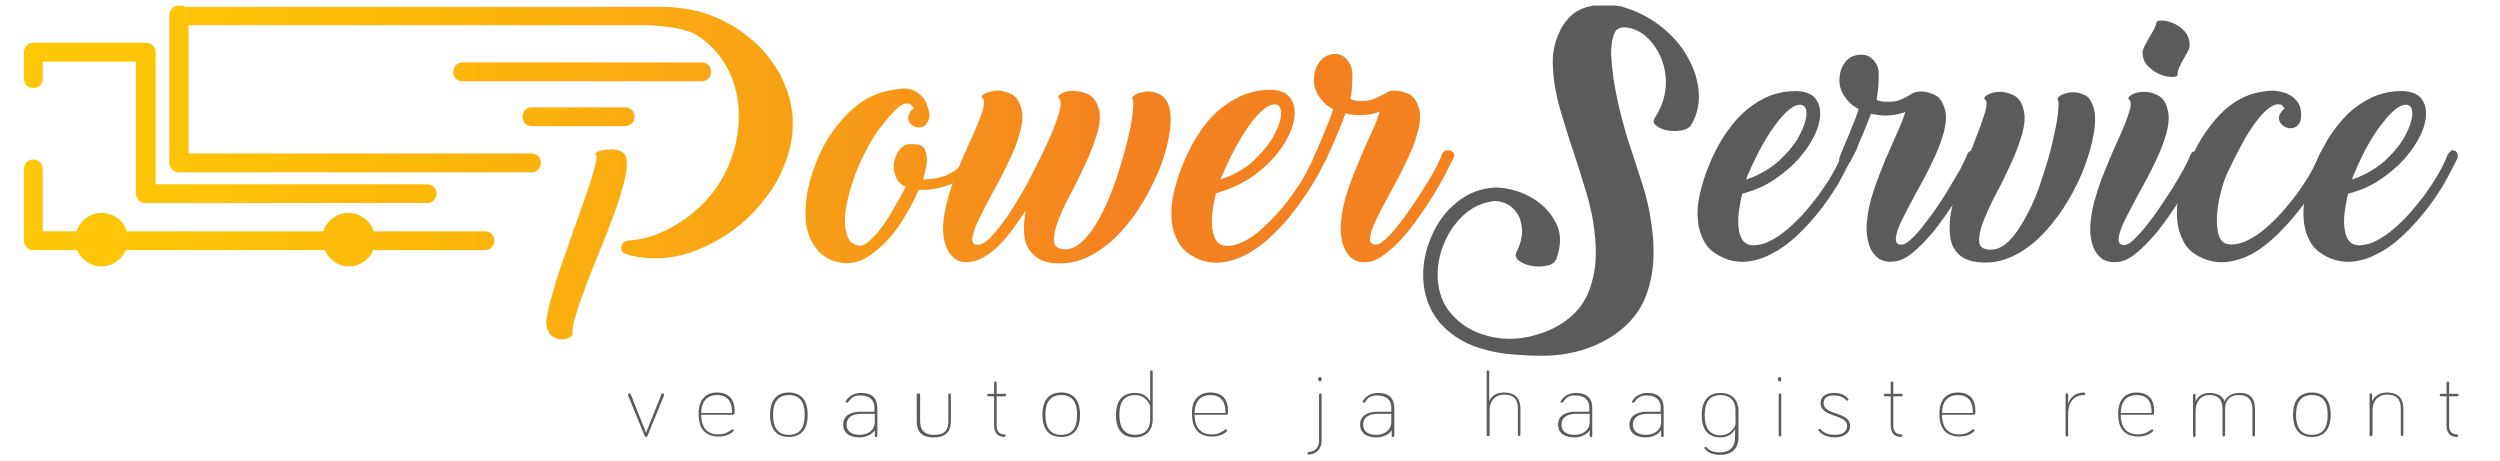 <?xml version="1.0" encoding="utf-8"?>
<!-- Generator: Adobe Illustrator 19.0.0, SVG Export Plug-In . SVG Version: 6.00 Build 0)  -->
<svg version="1.1" id="Layer_1" xmlns="http://www.w3.org/2000/svg" xmlns:xlink="http://www.w3.org/1999/xlink" x="0px" y="0px"
	 viewBox="0 0 584.7 107.9" style="enable-background:new 0 0 584.7 107.9;" xml:space="preserve">
<style type="text/css">
	.st0{clip-path:url(#XMLID_88_);fill:url(#XMLID_89_);}
	.st1{clip-path:url(#XMLID_90_);fill:url(#XMLID_92_);}
	.st2{clip-path:url(#XMLID_93_);fill:url(#XMLID_94_);}
	.st3{clip-path:url(#XMLID_96_);fill:url(#XMLID_97_);}
	.st4{clip-path:url(#XMLID_98_);fill:url(#XMLID_100_);}
	.st5{clip-path:url(#XMLID_101_);fill:url(#XMLID_102_);}
	.st6{clip-path:url(#XMLID_103_);fill:url(#XMLID_105_);}
	.st7{clip-path:url(#XMLID_106_);fill:url(#XMLID_108_);}
	.st8{clip-path:url(#XMLID_109_);fill:url(#XMLID_111_);}
	.st9{clip-path:url(#XMLID_112_);fill:url(#XMLID_114_);}
	.st10{clip-path:url(#XMLID_115_);fill:#5B5B5B;}
</style>
<g id="XMLID_186_">
	<defs>
		<path id="XMLID_71_" d="M7.8,10c-1.2,0-2.2,1-2.2,2.2v6.2c0,1.3,1,2.2,2.2,2.2c1.3,0,2.2-0.9,2.2-2.2v-4h21.8v30.9
			c0,1.2,1,2.2,2.2,2.2h57.7c0.9,0,1.8,0,2.7,0c0.9,0,1.8,0,2.7,0c0.9,0,1.8,0,2.8,0c1.3,0,2.2-1,2.2-2.2c0-1.3-0.9-2.2-2.2-2.2
			H36.8c-0.1,0-0.3,0-0.4,0V12.2c0-1.2-1-2.2-2.2-2.2H7.8z"/>
	</defs>
	<clipPath id="XMLID_88_">
		<use xlink:href="#XMLID_71_"  style="overflow:visible;"/>
	</clipPath>
	
		<linearGradient id="XMLID_89_" gradientUnits="userSpaceOnUse" x1="-208.485" y1="335.726" x2="-207.154" y2="335.726" gradientTransform="matrix(214.794 3.33 3.33 -214.794 43639.367 72833.656)">
		<stop  offset="0" style="stop-color:#FFCA05"/>
		<stop  offset="0.213" style="stop-color:#FEC507"/>
		<stop  offset="0.467" style="stop-color:#FCB60C"/>
		<stop  offset="0.741" style="stop-color:#F89F15"/>
		<stop  offset="1" style="stop-color:#F48120"/>
	</linearGradient>
	<polygon id="XMLID_72_" class="st0" points="5.6,8.5 102.8,10 102.1,49.1 5,47.6 	"/>
</g>
<g id="XMLID_183_">
	<defs>
		<path id="XMLID_69_" d="M5.6,39.5v16.8c0,1.2,1,2.2,2.2,2.2l10.2,0c1,2.2,3.2,3.8,5.7,3.8c2.6,0,4.8-1.6,5.7-3.8l46.5,0
			c1,2.2,3.2,3.8,5.7,3.8c2.6,0,4.8-1.6,5.7-3.8l23.2,0c0.5,0,0.9,0,1.4,0c0.5,0,1,0,1.5,0c1.3,0,2.2-1,2.2-2.2
			c0-1.3-0.9-2.2-2.2-2.2h-26c-0.8-2.5-3.2-4.3-5.9-4.3c-2.8,0-5.1,1.8-5.9,4.3H29.7c-0.8-2.5-3.2-4.3-5.9-4.3
			c-2.8,0-5.1,1.8-5.9,4.3h-5.8c-0.4,0-0.9,0-1.4,0c-0.2,0-0.5,0-0.7,0V39.5c0-1.3-1-2.2-2.2-2.2C6.5,37.3,5.6,38.3,5.6,39.5"/>
	</defs>
	<clipPath id="XMLID_90_">
		<use xlink:href="#XMLID_69_"  style="overflow:visible;"/>
	</clipPath>
	
		<linearGradient id="XMLID_92_" gradientUnits="userSpaceOnUse" x1="-208.485" y1="335.703" x2="-207.154" y2="335.703" gradientTransform="matrix(214.794 3.33 3.33 -214.794 43639.121 72849.656)">
		<stop  offset="0" style="stop-color:#FFCA05"/>
		<stop  offset="0.213" style="stop-color:#FEC507"/>
		<stop  offset="0.467" style="stop-color:#FCB60C"/>
		<stop  offset="0.741" style="stop-color:#F89F15"/>
		<stop  offset="1" style="stop-color:#F48120"/>
	</linearGradient>
	<polygon id="XMLID_70_" class="st1" points="5.6,35.6 116.2,37.3 115.8,64 5.2,62.3 	"/>
</g>
<g id="XMLID_180_">
	<defs>
		<path id="XMLID_67_" d="M108.2,14.6c-1.3,0-2.2,1-2.2,2.2c0,1.3,0.9,2.2,2.2,2.2h49c0.7,0,1.5,0,2.3,0c0.8,0,1.5,0,2.3,0
			c0.8,0,1.6,0,2.3,0c1.3,0,2.2-1,2.2-2.2c0-1.3-0.9-2.2-2.2-2.2h-49c-0.7,0-1.5,0-2.3,0c-0.8,0-1.5,0-2.3,0
			C109.8,14.6,109,14.6,108.2,14.6"/>
	</defs>
	<clipPath id="XMLID_93_">
		<use xlink:href="#XMLID_67_"  style="overflow:visible;"/>
	</clipPath>
	
		<linearGradient id="XMLID_94_" gradientUnits="userSpaceOnUse" x1="-208.485" y1="335.74" x2="-207.154" y2="335.74" gradientTransform="matrix(214.794 3.33 3.33 -214.794 43639.523 72823.531)">
		<stop  offset="0" style="stop-color:#FFCA05"/>
		<stop  offset="0.213" style="stop-color:#FEC507"/>
		<stop  offset="0.467" style="stop-color:#FCB60C"/>
		<stop  offset="0.741" style="stop-color:#F89F15"/>
		<stop  offset="1" style="stop-color:#F48120"/>
	</linearGradient>
	<polygon id="XMLID_68_" class="st2" points="106,13.7 166.4,14.6 166.3,20.1 106,19.2 	"/>
</g>
<g id="XMLID_177_">
	<defs>
		<path id="XMLID_65_" d="M124.4,25.1c-1.3,0-2.2,1-2.2,2.2c0,1.3,0.9,2.2,2.2,2.2h21.8c1.3,0,2.2-1,2.2-2.2c0-1.3-0.9-2.2-2.2-2.2
			H124.4z"/>
	</defs>
	<clipPath id="XMLID_96_">
		<use xlink:href="#XMLID_65_"  style="overflow:visible;"/>
	</clipPath>
	
		<linearGradient id="XMLID_97_" gradientUnits="userSpaceOnUse" x1="-208.485" y1="335.728" x2="-207.154" y2="335.728" gradientTransform="matrix(214.794 3.33 3.33 -214.794 43639.402 72831.414)">
		<stop  offset="0" style="stop-color:#FFCA05"/>
		<stop  offset="0.213" style="stop-color:#FEC507"/>
		<stop  offset="0.467" style="stop-color:#FCB60C"/>
		<stop  offset="0.741" style="stop-color:#F89F15"/>
		<stop  offset="1" style="stop-color:#F48120"/>
	</linearGradient>
	<polygon id="XMLID_66_" class="st3" points="122.2,24.7 148.5,25.1 148.4,30 122.2,29.6 	"/>
</g>
<g id="XMLID_174_">
	<defs>
		<path id="XMLID_63_" d="M41.8,1.3c-1.2,0-2.2,1-2.2,2.2v34.6c0,1.2,1,2.2,2.2,2.2H114c1.1,0,2.3,0,3.4,0c1.1,0,2.3,0,3.4,0
			c1.2,0,2.3,0,3.5,0c1.3,0,2.2-1,2.2-2.2c0-1.3-0.9-2.2-2.2-2.2H45.1c-0.3,0-0.7,0-1,0h0v-30l105.6,0v0c4.8,0,10.6,0.5,13.7,2.6
			c3.1,2.1,5.4,4.8,7,8c1.6,3.2,2.4,6.8,2.4,10.7c0,3.9-0.8,7.7-2.4,11.5c-1,2.4-2.4,4.7-4,6.7c-1.6,2-3.5,3.8-5.6,5.4
			c-2.1,1.5-4.3,2.8-6.7,3.8c-2.4,1-4.8,1.5-7.3,1.7c-0.9,0.1-1.3,0.6-1.5,1.4c-0.1,0.4,0,0.8,0.2,1.1c0.2,0.3,0.5,0.5,0.9,0.6
			c2,0.7,4.3,1,6.7,1c0.4,0,0.9,0,1.3,0c0.5,0,0.9-0.1,1.3-0.1c3.1-0.3,6.2-1.2,9.3-2.7c3.1-1.4,5.9-3.2,8.5-5.4
			c2.6-2.2,4.8-4.7,6.7-7.5c1.7-2.4,2.9-5,3.8-7.6c0.9-2.6,1.4-5.2,1.4-7.8c0.1-2.8-0.4-5.6-1.4-8.3c-0.5-1.4-1.1-2.8-1.9-4.2
			c-0.8-1.4-1.7-2.7-2.7-3.9c-1.9-2.3-4-4.1-6.1-5.6c-2.1-1.5-4.3-2.6-6.5-3.5c-2.2-0.9-4.5-1.5-6.9-1.8c-2.3-0.3-3-0.4-5.7-0.4
			c-0.1,0-0.1,0-0.2,0c0,0-0.1,0-0.1,0l-11.8,0h0l-97.4,0c-0.5,0-1,0-1.5,0C42.9,1.3,42.4,1.3,41.8,1.3"/>
	</defs>
	<clipPath id="XMLID_98_">
		<use xlink:href="#XMLID_63_"  style="overflow:visible;"/>
	</clipPath>
	
		<linearGradient id="XMLID_100_" gradientUnits="userSpaceOnUse" x1="-208.485" y1="335.721" x2="-207.154" y2="335.721" gradientTransform="matrix(214.794 3.33 3.33 -214.794 43639.367 72833.758)">
		<stop  offset="0" style="stop-color:#FFCA05"/>
		<stop  offset="0.213" style="stop-color:#FEC507"/>
		<stop  offset="0.467" style="stop-color:#FCB60C"/>
		<stop  offset="0.741" style="stop-color:#F89F15"/>
		<stop  offset="1" style="stop-color:#F48120"/>
	</linearGradient>
	<polygon id="XMLID_64_" class="st4" points="39.6,-1 186.6,1.3 185.6,62.5 38.7,60.3 	"/>
</g>
<g id="XMLID_171_">
	<defs>
		<path id="XMLID_61_" d="M142.3,35c-0.6,0-1.2,0.1-1.7,0.2c-0.5,0.1-0.9,0.3-1.1,0.5c-0.3,0.2-0.3,0.4-0.1,0.5
			c0.2,0.2,0.2,0.9-0.1,2c-0.2,1.1-0.7,2.6-1.2,4.3c-0.6,1.7-1.2,3.7-2,5.9c-0.8,2.2-1.6,4.4-2.4,6.7c-0.8,2.3-1.6,4.6-2.4,6.9
			c-0.8,2.3-1.5,4.4-2,6.4c-0.6,1.9-1,3.7-1.3,5.1c-0.3,1.5-0.3,2.5-0.1,3.1c0.3,1.1,0.8,1.8,1.5,2.2c0.7,0.4,1.4,0.6,2,0.6
			c0.7,0,1.3-0.2,1.8-0.5c0.5-0.3,0.7-0.6,0.7-0.9c-0.1-1.1,0.2-2.6,0.9-4.7c0.6-2,1.4-4.3,2.4-6.9c1-2.6,2-5.2,3.2-8.1
			c1.2-2.8,2.2-5.6,3.2-8.2c1-2.6,1.7-5.1,2.3-7.3c0.6-2.2,0.8-4,0.7-5.3c-0.1-0.7-0.3-1.3-0.7-1.6c-0.4-0.4-0.9-0.7-1.5-0.8
			c-0.5-0.1-0.9-0.2-1.4-0.2C142.6,35,142.5,35,142.3,35"/>
	</defs>
	<clipPath id="XMLID_101_">
		<use xlink:href="#XMLID_61_"  style="overflow:visible;"/>
	</clipPath>
	
		<linearGradient id="XMLID_102_" gradientUnits="userSpaceOnUse" x1="-208.485" y1="335.693" x2="-207.154" y2="335.693" gradientTransform="matrix(214.794 3.33 3.33 -214.794 43639.055 72853.789)">
		<stop  offset="0" style="stop-color:#FFCA05"/>
		<stop  offset="0.213" style="stop-color:#FEC507"/>
		<stop  offset="0.467" style="stop-color:#FCB60C"/>
		<stop  offset="0.741" style="stop-color:#F89F15"/>
		<stop  offset="1" style="stop-color:#F48120"/>
	</linearGradient>
	<polygon id="XMLID_62_" class="st5" points="127.5,34.7 147.2,35 146.5,79.7 126.8,79.4 	"/>
</g>
<g id="XMLID_168_">
	<defs>
		<path id="XMLID_59_" d="M205.1,22c-2.1,0.8-4,2-5.7,3.5c-1.7,1.5-3.3,3.3-4.7,5.3c-1.4,2-2.6,4.2-3.5,6.4c-1,2.3-1.7,4.6-2.2,6.9
			c-0.5,2.3-0.7,4.6-0.6,6.7c0.1,2.9,0.9,5.3,2.5,7.3c1.5,2,3.6,3.1,6.3,3.4c2,0.2,4-0.3,5.8-1.5c1.8-1.1,3.5-2.6,5-4.3
			c1.5-1.7,2.8-3.6,4-5.7c1.2-2,2.1-3.9,2.9-5.6c1.5,0.1,3-0.1,4.5-0.4c1.5-0.3,2.8-0.8,4-1.4c1.2-0.6,2.3-1.3,3.2-2.2
			c0.9-0.9,1.6-1.8,2-2.8c0.2-0.4,0.2-0.8,0-1.2c-0.2-0.3-0.4-0.6-0.7-0.8c-0.3-0.2-0.7-0.2-1-0.1c-0.4,0.1-0.6,0.3-0.8,0.7
			c-0.1,0.2-0.3,0.6-0.5,1.2c-0.2,0.6-0.7,1.3-1.5,1.9c-0.7,0.6-1.7,1.2-3,1.8c-1.3,0.5-3,0.8-5.2,0.9c0.6-2.2,0.9-3.8,0.9-4.9
			c-0.1-1.1-0.3-1.9-0.7-2.5c-0.4-0.5-0.9-0.8-1.5-0.8c-0.6-0.1-1.1-0.1-1.5-0.1c-1.1,0-2,0.4-2.7,1.3c-0.7,0.9-1.1,1.9-1.3,3
			c-0.2,1.1,0,2.2,0.4,3.3c0.4,1.1,1.2,1.9,2.3,2.4c-0.7,1.4-1.5,2.9-2.5,4.6c-0.9,1.6-1.9,3.2-2.9,4.6c-1,1.4-2,2.5-3,3.4
			c-1,0.9-1.9,1.3-2.7,1.1c-1.1-0.2-1.9-0.8-2.4-1.9c-0.5-1-0.7-2.4-0.7-4c0-1.6,0.3-3.4,0.8-5.4c0.5-2,1.1-4,1.9-6
			c0.8-2,1.7-4,2.8-5.9c1-1.9,2.1-3.6,3.3-5c0.6-0.8,1.3-1.6,2-2.4c0.7-0.8,1.3-1.4,2-1.9c0.6-0.5,1.2-0.7,1.8-0.7
			c0.6,0,1.1,0.4,1.5,1.1c-0.4,0.3-0.7,0.6-0.9,1c-0.2,0.4-0.4,0.8-0.4,1.2c0,0.7,0.3,1.3,0.8,1.7c0.5,0.4,1.1,0.6,1.7,0.6
			c0.9,0,1.6-0.4,2-1.2c0.3-0.4,0.5-1,0.5-1.9c-0.1-0.6-0.3-1.2-0.5-1.9c-0.2-0.7-0.5-1.3-1-1.9c-0.4-0.6-1-1-1.7-1.5
			c-0.7-0.4-1.5-0.6-2.5-0.7c-0.3,0-0.5,0-0.8,0C208.8,21,206.9,21.3,205.1,22"/>
	</defs>
	<clipPath id="XMLID_103_">
		<use xlink:href="#XMLID_59_"  style="overflow:visible;"/>
	</clipPath>
	
		<linearGradient id="XMLID_105_" gradientUnits="userSpaceOnUse" x1="-208.485" y1="335.713" x2="-207.154" y2="335.713" gradientTransform="matrix(214.794 3.33 3.33 -214.794 43639.254 72841.016)">
		<stop  offset="0" style="stop-color:#FFCA05"/>
		<stop  offset="0.213" style="stop-color:#FEC507"/>
		<stop  offset="0.467" style="stop-color:#FCB60C"/>
		<stop  offset="0.741" style="stop-color:#F89F15"/>
		<stop  offset="1" style="stop-color:#F48120"/>
	</linearGradient>
	<polygon id="XMLID_60_" class="st6" points="188.2,20.3 229.2,21 228.5,62.3 187.6,61.6 	"/>
</g>
<g id="XMLID_165_">
	<defs>
		<path id="XMLID_57_" d="M250.9,21.2c-1.1,0.1-2,0.3-2.7,0.7c-0.7,0.4-0.9,0.8-0.5,1.1c0.4,0.4,0.5,1.3,0.2,2.6
			c-0.3,1.3-0.9,2.9-1.6,4.8c-0.6,1.5-1.4,3.2-2.3,5.1c-0.9,1.9-1.9,3.8-2.9,5.8c-1,2-2.1,3.9-3.3,5.8c-1.1,1.9-2.2,3.6-3.3,5
			c-1.1,1.5-2.1,2.7-3,3.6c-0.9,0.9-1.7,1.4-2.4,1.5c-1.2,0.2-1.8-0.3-1.7-1.4c0.1-1.1,0.6-2.6,1.5-4.4c0.9-1.9,2-4,3.3-6.4
			c1.3-2.4,2.6-4.8,3.7-7.2c1.2-2.4,2.1-4.7,2.7-7c0.6-2.2,0.7-4.1,0.2-5.7c-0.5-1.6-1.3-2.7-2.5-3.2c-1.2-0.5-2.3-0.8-3.3-0.7
			c-1.1,0.1-2,0.3-2.7,0.7c-0.7,0.4-0.9,0.8-0.5,1.1c0.4,0.3,0.4,1,0.2,2.1c-0.2,1-0.7,2.3-1.3,3.8c-0.6,1.5-1.3,3.2-2.2,5
			c-0.8,1.9-1.7,3.8-2.5,5.8c-0.8,2-1.5,4-2.1,6c-0.6,2-1,3.9-1.2,5.6c-0.2,1.5-0.2,2.8,0,4.1c0.2,1.3,0.5,2.3,1,3.2
			c0.5,0.9,1.1,1.6,1.9,2.1c0.8,0.5,1.7,0.7,2.8,0.6c1.1-0.1,2.3-0.4,3.4-1c1.2-0.6,2.3-1.5,3.5-2.6c1.2-1.1,2.3-2.4,3.4-3.9
			c1.1-1.5,2.2-3,3.2-4.6c-0.3,1.7-0.5,3.3-0.4,4.8c0,1.5,0.3,2.8,0.9,3.9c0.6,1.1,1.5,2,2.7,2.7c1.2,0.7,2.8,1,4.9,1
			c2.6,0,5.1-0.7,7.4-2c2.4-1.3,4.6-3.1,6.6-5.2c2-2.2,3.8-4.6,5.4-7.3c1.6-2.7,2.9-5.4,4-8.1c1-2.7,1.7-5.2,2.1-7.7
			c0.4-2.4,0.4-4.4,0-6c-0.4-1.6-1.2-2.7-2.2-3.2c-1-0.5-2-0.8-3.1-0.7c-1,0.1-1.9,0.3-2.6,0.7c-0.7,0.4-0.9,0.8-0.7,1.1
			c0.2,0.3,0.2,1.4,0,3.3c-0.2,1.9-0.6,4.1-1.3,6.7c-0.6,2.6-1.5,5.4-2.4,8.3c-1,2.9-2.1,5.6-3.3,8.1c-1.3,2.5-2.6,4.6-4.1,6.2
			c-1.5,1.6-3,2.5-4.6,2.5c-1.7,0-2.6-0.6-2.7-1.8c-0.1-1.2,0.2-2.8,0.9-4.7c0.7-1.9,1.7-4.1,3-6.5c1.3-2.4,2.5-4.9,3.6-7.3
			c1.1-2.4,2-4.8,2.7-7.1c0.6-2.3,0.7-4.2,0.2-5.7c-0.5-1.6-1.3-2.7-2.5-3.2c-1.1-0.5-2.1-0.7-3.1-0.7
			C251.1,21.2,251,21.2,250.9,21.2"/>
	</defs>
	<clipPath id="XMLID_106_">
		<use xlink:href="#XMLID_57_"  style="overflow:visible;"/>
	</clipPath>
	
		<linearGradient id="XMLID_108_" gradientUnits="userSpaceOnUse" x1="-208.485" y1="335.714" x2="-207.154" y2="335.714" gradientTransform="matrix(214.794 3.33 3.33 -214.794 43639.258 72840.609)">
		<stop  offset="0" style="stop-color:#FFCA05"/>
		<stop  offset="0.213" style="stop-color:#FEC507"/>
		<stop  offset="0.467" style="stop-color:#FCB60C"/>
		<stop  offset="0.741" style="stop-color:#F89F15"/>
		<stop  offset="1" style="stop-color:#F48120"/>
	</linearGradient>
	<polygon id="XMLID_58_" class="st7" points="220.5,20.3 274.4,21.2 273.7,62.4 219.8,61.5 	"/>
</g>
<g id="XMLID_160_">
	<defs>
		<path id="XMLID_161_" d="M286.1,40.4c2.2-5,4.4-8.9,6.6-11.8c2.2-2.9,4-4.2,5.5-4.2c1,0.1,1.4,0.8,1.4,2.2c0,1.4-0.6,3.1-1.6,5
			c-1,1.9-2.6,3.8-4.6,5.8c-2.1,2-4.7,3.5-8,4.6C285.6,41.5,285.8,41,286.1,40.4 M291.1,22.1c-1.9,0.7-3.7,1.8-5.5,3.2
			c-1.8,1.5-3.5,3.3-5,5.6c-1.6,2.3-3,5.1-4.3,8.4c-0.7,1.8-1.3,3.7-1.8,5.9c-0.5,2.1-0.6,4.2-0.5,6.2c0.2,2,0.7,3.8,1.7,5.4
			c0.9,1.6,2.5,2.9,4.6,3.8c1.9,0.8,3.9,1,5.9,0.7c2-0.3,3.9-1,5.9-2.1c1.9-1.1,3.8-2.5,5.5-4.2c1.8-1.7,3.5-3.6,5-5.6
			c1.6-2,3-4.1,4.3-6.2c1.3-2.1,2.4-4.2,3.3-6.1c0.3-0.8,0.2-1.3-0.5-1.8c-0.4-0.3-0.8-0.3-1.3-0.2c-0.4,0.2-0.7,0.5-0.8,0.9
			c-0.5,1.4-1.3,2.9-2.2,4.6s-2,3.3-3.2,5c-1.2,1.7-2.5,3.3-3.9,4.8c-1.4,1.5-2.8,2.8-4.2,4c-1.4,1.1-2.8,2-4.2,2.5
			c-1.4,0.6-2.7,0.7-3.8,0.5c-0.8-0.2-1.4-0.6-1.8-1.4c-0.4-0.8-0.7-1.7-0.8-2.8c-0.1-1.1-0.1-2.4,0.1-3.8c0.2-1.4,0.4-2.8,0.8-4.2
			c2.8-0.8,5.3-1.9,7.6-3.3c2.3-1.5,4.2-3.1,5.8-4.9c1.6-1.8,2.8-3.6,3.7-5.5c0.9-1.9,1.3-3.6,1.3-5.2c0-1.6-0.5-2.8-1.4-3.8
			c-0.9-1-2.4-1.5-4.4-1.5C294.9,21,293,21.4,291.1,22.1"/>
	</defs>
	<clipPath id="XMLID_109_">
		<use xlink:href="#XMLID_161_"  style="overflow:visible;"/>
	</clipPath>
	
		<linearGradient id="XMLID_111_" gradientUnits="userSpaceOnUse" x1="-208.485" y1="335.714" x2="-207.154" y2="335.714" gradientTransform="matrix(214.794 3.33 3.33 -214.794 43639.27 72840)">
		<stop  offset="0" style="stop-color:#FFCA05"/>
		<stop  offset="0.213" style="stop-color:#FEC507"/>
		<stop  offset="0.467" style="stop-color:#FCB60C"/>
		<stop  offset="0.741" style="stop-color:#F89F15"/>
		<stop  offset="1" style="stop-color:#F48120"/>
	</linearGradient>
	<polygon id="XMLID_56_" class="st8" points="273.9,20.5 311.1,21.1 310.5,62.1 273.2,61.5 	"/>
</g>
<g id="XMLID_157_">
	<defs>
		<path id="XMLID_52_" d="M308.6,14.5c-0.9,1.2-1.3,2.6-1.3,4.3c0,1.3,0.4,2.6,1.3,3.9c0.9,1.3,1.9,2.2,3.2,2.8
			c-0.2,0.7-0.5,1.6-0.9,2.6c-0.4,1-0.9,2.1-1.3,3.2c-0.4,1.1-0.9,2.2-1.3,3.1c-0.4,1-0.7,1.7-0.9,2.2c-0.2,0.4-0.1,0.8,0,1.1
			c0.2,0.3,0.4,0.5,0.7,0.6c0.3,0.1,0.6,0.1,1,0c0.4-0.1,0.6-0.3,0.8-0.6c0.3-0.6,0.7-1.4,1.2-2.5c0.5-1.1,1-2.2,1.5-3.4
			c0.5-1.2,0.9-2.2,1.3-3.2c0.4-1,0.7-1.7,0.8-2.1c1.4,0.4,2.8,0.5,4.2,0.4c1.4-0.1,2.7-0.3,3.8-0.8c-0.4,1.4-1.1,3.1-2,5.1
			c-0.9,2-1.9,4.1-2.8,6.4c-1,2.3-1.9,4.6-2.7,7c-0.8,2.4-1.3,4.6-1.5,6.7c-0.2,1.5-0.2,2.8,0,4.1c0.2,1.3,0.5,2.3,1,3.2
			c0.5,0.9,1.1,1.6,1.9,2.1c0.8,0.5,1.7,0.7,2.8,0.6c1.3,0,2.6-0.5,4-1.5c1.4-1,2.8-2.2,4.2-3.7c1.4-1.5,2.7-3.2,4-5
			c1.3-1.8,2.5-3.6,3.6-5.4c1.1-1.8,2.1-3.5,2.9-5.1c0.8-1.6,1.4-2.8,1.9-3.8c0.2-0.4,0.2-0.7,0-1c-0.2-0.3-0.4-0.5-0.8-0.6
			c-0.3-0.1-0.7-0.1-1.1,0c-0.4,0.1-0.6,0.4-0.8,0.8c-0.3,0.9-0.9,2.1-1.6,3.5c-0.8,1.4-1.6,2.9-2.6,4.4c-1,1.6-2,3.1-3.1,4.7
			c-1.1,1.6-2.1,3-3.1,4.2c-1,1.3-2,2.3-2.8,3.1c-0.9,0.8-1.5,1.2-2,1.3c-1.2,0.1-1.8-0.4-1.7-1.5c0.1-1.1,0.6-2.6,1.5-4.4
			c0.9-1.9,2-4,3.3-6.3c1.3-2.4,2.6-4.8,3.7-7.2c1.2-2.4,2.1-4.7,2.7-7c0.6-2.2,0.7-4.1,0.2-5.7c-0.5-1.6-1.3-2.6-2.3-3.1
			c-1.1-0.5-2.2-0.8-3.2-0.8c-0.8,0-1.5,0.1-1.9,0.4c-0.5,0.3-1,0.6-1.5,0.8c-0.5,0.3-1.1,0.6-1.7,0.8c-0.7,0.3-1.6,0.4-2.8,0.4
			c-0.5,0-1,0-1.5-0.1c-0.5-0.1-0.8-0.2-1.1-0.4c0.2-0.8,0.4-1.8,0.4-3.1c0.1-1.2,0.1-2.2,0.1-2.9c-0.1-1.2-0.5-2.3-1.3-3.2
			c-0.8-0.9-1.7-1.3-2.8-1.3C310.7,12.7,309.4,13.3,308.6,14.5"/>
	</defs>
	<clipPath id="XMLID_112_">
		<use xlink:href="#XMLID_52_"  style="overflow:visible;"/>
	</clipPath>
	
		<linearGradient id="XMLID_114_" gradientUnits="userSpaceOnUse" x1="-208.485" y1="335.72" x2="-207.154" y2="335.72" gradientTransform="matrix(214.794 3.33 3.33 -214.794 43639.32 72836.594)">
		<stop  offset="0" style="stop-color:#FFCA05"/>
		<stop  offset="0.213" style="stop-color:#FEC507"/>
		<stop  offset="0.467" style="stop-color:#FCB60C"/>
		<stop  offset="0.741" style="stop-color:#F89F15"/>
		<stop  offset="1" style="stop-color:#F48120"/>
	</linearGradient>
	<polygon id="XMLID_53_" class="st9" points="307.3,12.2 340.9,12.7 340.2,62 306.5,61.4 	"/>
</g>
<g id="XMLID_87_">
	<defs>
		<rect id="XMLID_1_" x="5.6" y="1.3" width="569.5" height="105.1"/>
	</defs>
	<clipPath id="XMLID_115_">
		<use xlink:href="#XMLID_1_"  style="overflow:visible;"/>
	</clipPath>
	<path id="XMLID_51_" class="st10" d="M382.8,2.8c2.5,1.1,4.9,2.6,7,4.5c2.2,2,3.9,4.1,5.2,6.6c1.3,2.4,2.1,5,2.3,7.6
		c0.2,2.6-0.3,5.2-1.7,7.6c-0.4,0.7-1.2,1.2-2.3,1.4c-1.1,0.2-2.2,0.2-3.3,0c-1.1-0.2-2-0.6-2.6-1.1c-0.7-0.5-0.8-1.1-0.4-1.8
		c1.7-2.6,2.5-5.2,2.6-7.7c0.1-2.5-0.4-4.8-1.3-6.8c-0.9-2-2.2-3.6-3.7-4.9c-1.6-1.2-3.2-1.8-4.9-1.8c-1.1,0-1.9,0.6-2.3,1.8
		c-0.4,1.2-0.6,2.7-0.6,4.5c0.1,1.8,0.3,3.8,0.6,6c0.4,2.2,0.8,4.4,1.3,6.5c0.5,2.1,1,4,1.5,5.7c0.5,1.7,0.9,3,1.2,3.8
		c0.9,2.7,1.8,5.5,2.7,8.3c0.9,2.8,1.6,5.7,2,8.5c1.1,6.6,0.8,12.4-1,17.3c-0.9,2.6-2.4,4.9-4.4,6.9c-2,2-4.5,3.7-7.5,5
		c-3.9,1.7-8.1,2.5-12.4,2.5c-2.2,0-4.5-0.1-7-0.3c-2.5-0.2-4.7-0.6-6.7-1.2c-3.9-1-7.2-2.9-9.9-5.7c-2.3-2.5-3.7-5.6-4.2-9.2
		c-0.4-3.4,0-6.7,1.2-10c1.2-3.4,3-6.3,5.4-8.5c2.6-2.5,5.5-3.9,8.7-4.3c1.7-0.3,3.6-0.1,5.8,0.5c2.2,0.6,4.2,1.6,6,3
		c1.8,1.4,3.2,3.2,4.1,5.3c0.9,2.1,0.9,4.6-0.1,7.5c-0.3,1-1.1,1.6-2.2,1.8c-1.2,0.3-2.4,0.3-3.6,0.1c-1.2-0.2-2.2-0.6-3-1.2
		c-0.8-0.6-1-1.3-0.6-2.1c0.9-1.8,1.3-3.5,1.3-5c-0.1-1.5-0.4-2.8-1.1-3.9c-0.7-1.1-1.6-1.9-2.7-2.4c-1.1-0.5-2.2-0.7-3.3-0.5
		c-2.5,0.4-4.8,1.5-6.8,3.4c-2,1.9-3.6,4.3-4.7,7.3c-1.1,3-1.4,6-1,8.8c0.4,2.8,1.5,5.2,3.3,7.1c2.1,2.3,4.7,3.9,8,4.8
		c3.2,0.9,6.6,1,10.1,0.2c3.4-0.8,6.4-2.1,8.8-4c2.5-1.9,4.2-4.3,5.2-7.1c0.9-2.6,1.4-5.2,1.4-7.8c0.1-2.6-0.2-5.3-0.6-8
		c-0.5-2.7-1.1-5.4-2-8.1c-0.8-2.7-1.7-5.5-2.6-8.2c-1.2-3.5-2.2-6.9-3.2-10.2c-0.9-3.3-1.5-6.5-1.6-9.6c-0.2-2.9,0.3-5.6,1.4-7.9
		c0.4-1.1,1-2,1.7-2.9c0.7-0.9,1.5-1.6,2.4-2.2c0.8-0.5,1.8-0.9,3-1.2c1.2-0.3,2.4-0.4,3.7-0.4c1.3,0,2.6,0.2,3.8,0.4
		C380.6,2,381.8,2.3,382.8,2.8"/>
	<path id="XMLID_153_" class="st10" d="M432.5,35.3c0.6,0.4,0.8,1,0.5,1.8c-0.9,1.9-2,3.9-3.2,6.1c-1.3,2.1-2.7,4.2-4.3,6.2
		c-1.6,2-3.2,3.8-5,5.5c-1.8,1.7-3.6,3.1-5.5,4.1c-1.9,1.1-3.8,1.8-5.8,2.1c-2,0.3-3.9,0.1-5.9-0.7c-2.1-0.9-3.7-2.1-4.6-3.7
		c-0.9-1.6-1.5-3.4-1.6-5.4c-0.2-2,0-4,0.5-6.1c0.5-2.1,1.1-4.1,1.8-5.8c1.3-3.3,2.7-6,4.3-8.3c1.6-2.3,3.2-4.1,5-5.6
		c1.8-1.4,3.6-2.5,5.5-3.2c1.9-0.7,3.8-1,5.7-1c2,0,3.4,0.5,4.4,1.4c0.9,1,1.4,2.2,1.4,3.8c0,1.6-0.4,3.3-1.3,5.1
		c-0.9,1.9-2.1,3.7-3.7,5.5c-1.6,1.8-3.5,3.4-5.7,4.9c-2.2,1.5-4.8,2.6-7.5,3.3c-0.4,1.4-0.6,2.8-0.8,4.1c-0.2,1.4-0.2,2.6-0.1,3.7
		c0.1,1.1,0.4,2.1,0.8,2.8c0.4,0.7,1,1.2,1.8,1.4c1.2,0.2,2.4,0,3.8-0.5c1.4-0.6,2.8-1.4,4.2-2.5c1.4-1.1,2.8-2.4,4.2-3.9
		c1.4-1.5,2.6-3.1,3.9-4.7c1.2-1.7,2.3-3.3,3.2-4.9c0.9-1.6,1.7-3.1,2.2-4.5c0.2-0.4,0.4-0.7,0.8-0.9
		C431.7,35,432.1,35.1,432.5,35.3 M409,40.4c-0.3,0.6-0.5,1.1-0.6,1.6c3.2-1.1,5.8-2.7,7.9-4.6c2.1-2,3.6-3.9,4.6-5.8
		c1-1.9,1.5-3.5,1.6-4.9c0-1.4-0.4-2.1-1.4-2.2c-1.4-0.1-3.3,1.3-5.5,4.2C413.4,31.5,411.2,35.4,409,40.4"/>
	<path id="XMLID_48_" class="st10" d="M432.8,37.7c-0.2,0.3-0.4,0.5-0.8,0.6c-0.3,0.1-0.7,0.1-1,0c-0.3-0.1-0.5-0.3-0.7-0.6
		c-0.2-0.3-0.2-0.7,0-1.1c0.2-0.5,0.5-1.2,0.9-2.2c0.4-1,0.9-2,1.3-3.1c0.4-1.1,0.9-2.2,1.3-3.2c0.4-1,0.7-1.9,0.9-2.6
		c-1.2-0.6-2.3-1.5-3.2-2.8c-0.9-1.3-1.3-2.6-1.3-3.8c0-1.7,0.4-3.1,1.3-4.3c0.9-1.2,2.1-1.8,3.9-1.8c1.1,0,2,0.4,2.8,1.3
		c0.8,0.9,1.2,1.9,1.2,3.2c0,0.7,0,1.7-0.1,2.9c-0.1,1.2-0.2,2.2-0.4,3.1c0.3,0.2,0.6,0.3,1.1,0.4c0.5,0.1,0.9,0.1,1.5,0.1
		c1.2,0,2.1-0.1,2.8-0.4c0.7-0.3,1.2-0.5,1.7-0.8c0.5-0.3,1-0.6,1.4-0.8c0.5-0.3,1.1-0.4,1.9-0.4c1.1,0,2.1,0.3,3.2,0.8
		c1.1,0.5,1.8,1.6,2.3,3.1c0.5,1.6,0.4,3.4-0.2,5.7c-0.6,2.2-1.5,4.5-2.7,6.9c-1.1,2.4-2.4,4.8-3.7,7.1c-1.3,2.4-2.4,4.5-3.3,6.3
		c-0.9,1.8-1.4,3.3-1.5,4.4c-0.1,1.1,0.4,1.6,1.6,1.5c0.5-0.1,1.2-0.5,2-1.3c0.9-0.8,1.8-1.8,2.8-3.1c1-1.3,2.1-2.7,3.1-4.2
		c1.1-1.6,2.1-3.1,3-4.7c1-1.6,1.8-3,2.6-4.4c0.7-1.4,1.3-2.5,1.6-3.4c0.2-0.4,0.4-0.7,0.8-0.8c0.4-0.1,0.7-0.1,1,0
		c0.3,0.1,0.6,0.3,0.8,0.6c0.2,0.3,0.2,0.7,0,1c-0.4,0.9-1,2.2-1.8,3.7c-0.8,1.6-1.8,3.3-2.8,5.1c-1.1,1.8-2.3,3.6-3.6,5.4
		c-1.3,1.8-2.6,3.5-4,5c-1.4,1.5-2.7,2.7-4.1,3.7c-1.4,1-2.7,1.4-4,1.4c-1.1,0.1-2-0.2-2.8-0.6c-0.8-0.5-1.4-1.2-1.9-2
		c-0.5-0.9-0.8-2-1-3.2c-0.2-1.3-0.2-2.6,0-4.1c0.2-2.1,0.7-4.3,1.5-6.7c0.8-2.4,1.7-4.7,2.6-6.9c1-2.3,1.9-4.4,2.8-6.4
		c0.9-2,1.6-3.7,2-5.1c-1.1,0.4-2.4,0.7-3.8,0.8c-1.4,0.1-2.8-0.1-4.2-0.4c-0.2,0.4-0.4,1.1-0.8,2c-0.4,1-0.8,2.1-1.3,3.2
		c-0.5,1.1-1,2.3-1.4,3.4C433.5,36.3,433.1,37.1,432.8,37.7"/>
	<path id="XMLID_47_" class="st10" d="M489.7,25.3c0.4,1.6,0.4,3.5,0,5.9c-0.4,2.4-1.1,4.9-2.1,7.6c-1,2.7-2.3,5.4-3.9,8.1
		c-1.6,2.7-3.4,5.1-5.4,7.3c-2,2.2-4.2,3.9-6.5,5.2c-2.4,1.3-4.8,2-7.4,2c-2.6,0-4.5-0.5-5.8-1.5c-1.3-1-2.1-2.4-2.4-4
		c-0.3-1.7-0.3-3.6,0-5.7c0.4-2.2,0.9-4.4,1.7-6.7c0.8-2.3,1.6-4.5,2.5-6.8c0.9-2.3,1.7-4.3,2.4-6.2c0.7-1.8,1.2-3.4,1.6-4.7
		c0.3-1.3,0.3-2.2-0.1-2.5c-0.4-0.3-0.2-0.7,0.5-1.1c0.7-0.4,1.6-0.7,2.7-0.7c1.1-0.1,2.2,0.2,3.3,0.7c1.1,0.5,2,1.6,2.4,3.2
		c0.5,1.6,0.4,3.4-0.2,5.7c-0.6,2.2-1.5,4.6-2.6,7c-1.1,2.4-2.3,4.9-3.6,7.3c-1.3,2.4-2.2,4.6-3,6.5c-0.7,1.9-1,3.5-0.9,4.7
		c0.1,1.2,1,1.8,2.7,1.8c1.6,0,3.1-0.8,4.6-2.4c1.5-1.6,2.8-3.7,4.1-6.2c1.3-2.5,2.4-5.2,3.3-8.1c1-2.9,1.8-5.7,2.4-8.3
		c0.6-2.6,1.1-4.8,1.3-6.7c0.2-1.9,0.2-3,0-3.3c-0.2-0.3,0-0.7,0.7-1.1c0.7-0.4,1.6-0.7,2.6-0.7c1-0.1,2,0.2,3.1,0.7
		C488.5,22.6,489.2,23.7,489.7,25.3"/>
	<path id="XMLID_148_" class="st10" d="M513.2,40.7c-0.8,1.6-1.8,3.3-2.8,5.1c-1.1,1.8-2.3,3.6-3.6,5.4c-1.3,1.8-2.6,3.5-4,5
		c-1.4,1.5-2.7,2.7-4.1,3.7c-1.4,1-2.7,1.4-4,1.4c-1.1,0.1-2-0.2-2.8-0.6c-0.8-0.5-1.4-1.2-1.9-2c-0.5-0.9-0.8-2-1-3.2
		c-0.2-1.3-0.2-2.6,0-4.1c0.2-1.8,0.6-3.6,1.2-5.6c0.6-2,1.3-4,2.1-5.9c0.8-2,1.6-3.9,2.4-5.7c0.8-1.8,1.6-3.5,2.2-5
		c0.6-1.5,1-2.8,1.3-3.8c0.2-1,0.2-1.7-0.2-2.1c-0.4-0.3-0.2-0.7,0.5-1.1c0.7-0.4,1.6-0.7,2.7-0.7c1.1-0.1,2.2,0.2,3.3,0.7
		c1.1,0.5,2,1.6,2.4,3.2c0.5,1.6,0.4,3.4-0.2,5.7c-0.6,2.2-1.5,4.5-2.7,6.9c-1.1,2.4-2.4,4.8-3.7,7.1c-1.3,2.4-2.4,4.5-3.3,6.3
		c-0.9,1.8-1.4,3.3-1.5,4.4c-0.1,1.1,0.4,1.6,1.6,1.5c0.5-0.1,1.2-0.5,2-1.3c0.8-0.8,1.8-1.8,2.8-3.1c1-1.3,2.1-2.7,3.1-4.2
		c1.1-1.6,2.1-3.1,3.1-4.7c1-1.6,1.8-3,2.6-4.4c0.7-1.4,1.3-2.5,1.6-3.4c0.2-0.4,0.4-0.7,0.8-0.8c0.4-0.1,0.7-0.1,1,0
		c0.3,0.1,0.6,0.3,0.8,0.6c0.2,0.3,0.2,0.7,0,1C514.6,37.8,514,39.1,513.2,40.7 M509.7,15.7c0.3-0.6,0.6-1.3,1-1.9
		c0.3-0.6,0.7-1.3,1-1.8c0.3-0.6,0.4-1,0.4-1.4c0-1.3-0.4-2.4-1.2-3.3c-0.8-0.9-1.7-1.5-2.7-1.9c-1-0.4-1.9-0.6-2.7-0.6
		c-0.8,0-1.2,0.2-1.2,0.6c0,0.3-0.2,0.8-0.5,1.4c-0.3,0.6-0.7,1.2-1.1,1.9c-0.4,0.7-0.8,1.4-1.1,2c-0.3,0.6-0.5,1.1-0.5,1.5
		c0,1.3,0.4,2.4,1.3,3.3c0.9,0.9,1.8,1.5,2.8,1.9c1,0.4,1.9,0.6,2.8,0.6c0.9,0,1.3-0.2,1.3-0.6C509.3,16.8,509.4,16.3,509.7,15.7"/>
	<path id="XMLID_44_" class="st10" d="M533,27.6c0-0.4,0.1-0.8,0.4-1.2c0.2-0.4,0.5-0.7,0.9-1c-0.3-0.6-0.7-1-1.3-1
		c-0.7-0.1-1.6,0.3-2.5,1c-0.9,0.7-1.9,1.8-2.9,3.1c-1,1.4-2.1,3-3.2,5.1c-1.1,2-2.2,4.2-3.4,6.7c-0.7,1.6-1.3,3.3-1.7,5.1
		c-0.5,1.9-0.7,3.6-0.8,5.3c-0.1,1.7,0.1,3.1,0.4,4.3c0.4,1.2,1.1,1.9,2.1,2.1c1.2,0.2,2.4,0,3.8-0.5c1.4-0.6,2.8-1.4,4.2-2.5
		c1.4-1.1,2.8-2.4,4.2-3.9c1.4-1.5,2.6-3.1,3.9-4.7c1.2-1.7,2.3-3.3,3.2-4.9c0.9-1.6,1.7-3.1,2.2-4.5c0.2-0.4,0.4-0.7,0.8-0.8
		c0.4-0.1,0.8-0.1,1.2,0.1c0.7,0.4,0.9,0.9,0.6,1.7c-0.9,1.9-1.9,3.9-3.2,6c-1.3,2.1-2.7,4.2-4.2,6.1c-1.6,2-3.2,3.8-5,5.6
		c-1.8,1.7-3.6,3.2-5.5,4.3c-1.9,1.1-3.9,1.8-5.9,2.1c-2,0.3-4,0.1-5.9-0.7c-2.1-0.9-3.7-2.1-4.6-3.8c-0.9-1.7-1.5-3.5-1.6-5.4
		c-0.2-2,0-4,0.5-6.1c0.5-2.1,1.1-4.1,1.8-5.8c1.3-3.3,2.7-6.1,4.3-8.4c1.6-2.3,3.2-4.2,5-5.7c1.8-1.5,3.6-2.5,5.5-3.2
		c1.9-0.6,3.8-0.9,5.7-0.9c0.6,0.1,1.3,0.2,2,0.4c0.7,0.2,1.4,0.5,2,0.9c0.6,0.4,1.1,1,1.6,1.7c0.4,0.7,0.6,1.6,0.6,2.7
		c0,1.1-0.2,1.8-0.7,2.3c-0.4,0.5-1,0.8-1.8,0.8c-0.6,0-1.2-0.2-1.7-0.6C533.3,28.9,533,28.3,533,27.6"/>
	<path id="XMLID_144_" class="st10" d="M574.2,35.3c0.6,0.4,0.8,1,0.5,1.8c-0.9,1.9-2,3.9-3.2,6.1c-1.3,2.1-2.7,4.2-4.3,6.2
		c-1.6,2-3.2,3.8-5,5.5c-1.8,1.7-3.6,3.1-5.5,4.1c-1.9,1.1-3.8,1.8-5.8,2.1c-2,0.3-3.9,0.1-5.9-0.7c-2.1-0.9-3.7-2.1-4.6-3.7
		c-0.9-1.6-1.5-3.4-1.6-5.4c-0.2-2,0-4,0.5-6.1c0.5-2.1,1.1-4.1,1.8-5.8c1.3-3.3,2.7-6,4.3-8.3c1.6-2.3,3.2-4.1,5-5.6
		c1.8-1.4,3.6-2.5,5.5-3.2c1.9-0.7,3.8-1,5.7-1c2,0,3.4,0.5,4.4,1.4c0.9,1,1.4,2.2,1.4,3.8c0,1.6-0.4,3.3-1.3,5.1
		c-0.9,1.9-2.1,3.7-3.7,5.5c-1.6,1.8-3.5,3.4-5.7,4.9c-2.2,1.5-4.8,2.6-7.5,3.3c-0.4,1.4-0.6,2.8-0.8,4.1c-0.2,1.4-0.2,2.6-0.1,3.7
		c0.1,1.1,0.4,2.1,0.8,2.8c0.4,0.7,1,1.2,1.8,1.4c1.2,0.2,2.4,0,3.8-0.5c1.4-0.6,2.8-1.4,4.2-2.5c1.4-1.1,2.8-2.4,4.2-3.9
		c1.4-1.5,2.6-3.1,3.9-4.7c1.2-1.7,2.3-3.3,3.2-4.9c0.9-1.6,1.7-3.1,2.2-4.5c0.2-0.4,0.4-0.7,0.8-0.9
		C573.3,35,573.7,35.1,574.2,35.3 M550.7,40.4c-0.3,0.6-0.5,1.1-0.6,1.6c3.2-1.1,5.8-2.7,7.9-4.6c2.1-2,3.6-3.9,4.6-5.8
		c1-1.9,1.5-3.5,1.6-4.9c0-1.4-0.4-2.1-1.4-2.2c-1.4-0.1-3.3,1.3-5.5,4.2C555,31.5,552.8,35.4,550.7,40.4"/>
	<path id="XMLID_41_" class="st10" d="M154.7,92.2c0-0.1,0.1-0.2,0.3-0.2c0.2,0,0.3,0.2,0.3,0.3c0,0,0,0.1,0,0.2l-3.9,9.5
		c-0.1,0.1-0.2,0.2-0.3,0.2c-0.1,0-0.2,0-0.3-0.2l-3.9-9.5c0,0,0-0.1,0-0.2c0-0.2,0.2-0.3,0.3-0.3c0.2,0,0.3,0.2,0.3,0.2l3.6,9
		L154.7,92.2z"/>
	<path id="XMLID_140_" class="st10" d="M167.7,91.8c3.6,0,4.1,2.7,4.1,4.1c0,0.2,0,0.5,0,0.8c0,0.2-0.2,0.3-0.5,0.3h-7.3
		c0,3.1,1.5,4.6,4,4.6c1.6,0,2.4-0.6,3.1-1.1c0.1,0,0.1-0.1,0.2-0.1c0.2,0,0.3,0.1,0.3,0.3c0,0.1-0.1,0.2-0.1,0.2
		c-0.3,0.3-1.4,1.2-3.4,1.2c-2.9,0-4.7-1.6-4.7-5.2C163.3,93.7,164.9,91.8,167.7,91.8 M167.7,92.4c-2.4,0-3.7,1.6-3.7,4.2h7.2
		c0,0,0-0.4,0-0.6C171.1,94.2,170.4,92.4,167.7,92.4"/>
	<path id="XMLID_137_" class="st10" d="M188.9,97c0,3.6-1.7,5.2-4.4,5.2c-2.8,0-4.4-1.7-4.4-5.2c0-3.6,1.7-5.2,4.4-5.2
		C187.3,91.8,188.9,93.5,188.9,97 M188.2,97c0-3.2-1.3-4.6-3.7-4.6s-3.7,1.5-3.7,4.6c0,3.2,1.3,4.7,3.7,4.7S188.2,100.3,188.2,97"/>
	<path id="XMLID_134_" class="st10" d="M198.4,94c-0.1,0.1-0.2,0.2-0.3,0.2c-0.2,0-0.3-0.1-0.3-0.3c0-0.1,0-0.1,0.1-0.2
		c0.6-0.9,1.6-1.8,3.5-1.8c2.7,0,3.8,1.4,3.8,3.6v6.4c0,0.2-0.1,0.3-0.3,0.3c-0.2,0-0.3-0.1-0.3-0.3v-1.3c-0.7,1.1-2.1,1.7-3.6,1.7
		c-2.4,0-3.8-1.1-3.8-3s1.5-3,4-3h3.3v-1c0-1.8-1.2-2.8-3.2-2.8C199.7,92.4,199,93.2,198.4,94 M204.6,98.6v-1.8h-3.3
		c-1.9,0-3.3,0.8-3.3,2.5c0,1.5,1,2.4,3.1,2.4C202.9,101.7,204.6,100.7,204.6,98.6"/>
	<path id="XMLID_34_" class="st10" d="M215.2,92.3v6.1c0,1.8,0.6,3.3,3.3,3.3c2.8,0,3.3-1.5,3.3-3.3v-6.1c0-0.2,0.2-0.3,0.3-0.3
		c0.2,0,0.3,0.2,0.3,0.3v6.1c0,2-0.7,3.9-4,3.9c-3.3,0-4-1.8-4-3.9v-6.1c0-0.2,0.2-0.3,0.3-0.3C215,92,215.2,92.1,215.2,92.3"/>
	<path id="XMLID_33_" class="st10" d="M232.5,89.5c0-0.2,0.2-0.3,0.3-0.3c0.2,0,0.3,0.2,0.3,0.3v2.6h1.9c0.2,0,0.3,0.1,0.3,0.3
		c0,0.2-0.1,0.3-0.3,0.3h-1.9v6.9c0,1.3,0.7,2,1.8,2c0.2,0,0.3,0.1,0.3,0.3c0,0.2-0.1,0.3-0.3,0.3c-1.6,0-2.4-1.1-2.4-2.6v-6.9h-1.3
		c-0.2,0-0.3-0.1-0.3-0.3c0-0.2,0.1-0.3,0.3-0.3h1.3V89.5z"/>
	<path id="XMLID_129_" class="st10" d="M252.6,97c0,3.6-1.7,5.2-4.4,5.2c-2.8,0-4.4-1.7-4.4-5.2c0-3.6,1.7-5.2,4.4-5.2
		C251,91.8,252.6,93.5,252.6,97 M251.9,97c0-3.2-1.3-4.6-3.7-4.6s-3.7,1.5-3.7,4.6c0,3.2,1.3,4.7,3.7,4.7S251.9,100.3,251.9,97"/>
	<path id="XMLID_126_" class="st10" d="M269,93.9v-7c0-0.2,0.2-0.3,0.3-0.3c0.2,0,0.3,0.2,0.3,0.3v11.2c0,2.8-1.8,4.2-4.2,4.2
		c-2.8,0-4.4-1.7-4.4-5.2c0-3.6,1.7-5.2,4.4-5.2C268.1,91.8,269,93.9,269,93.9 M265.5,92.4c-2.4,0-3.7,1.4-3.7,4.6
		c0,3.2,1.3,4.7,3.7,4.7c2,0,3.5-1.1,3.5-3.6v-3.1C269,94.9,268.2,92.4,265.5,92.4"/>
	<path id="XMLID_123_" class="st10" d="M283.1,91.8c3.6,0,4.1,2.7,4.1,4.1c0,0.2,0,0.5,0,0.8c0,0.2-0.2,0.3-0.5,0.3h-7.3
		c0,3.1,1.5,4.6,4,4.6c1.6,0,2.4-0.6,3.1-1.1c0.1,0,0.1-0.1,0.2-0.1c0.2,0,0.3,0.1,0.3,0.3c0,0.1-0.1,0.2-0.1,0.2
		c-0.3,0.3-1.4,1.2-3.4,1.2c-2.9,0-4.7-1.6-4.7-5.2C278.6,93.7,280.3,91.8,283.1,91.8 M283.1,92.4c-2.4,0-3.7,1.6-3.7,4.2h7.2
		c0,0,0-0.4,0-0.6C286.5,94.2,285.8,92.4,283.1,92.4"/>
	<path id="XMLID_120_" class="st10" d="M309.1,92.3v10.9c0,1.7-1.3,3.1-3,3.1c-0.2,0-0.3-0.1-0.3-0.3s0.1-0.3,0.3-0.3
		c1.4,0,2.4-1.1,2.4-2.5V92.3c0-0.2,0.2-0.3,0.3-0.3S309.1,92.1,309.1,92.3 M308.3,88.7c0-0.3,0.1-0.5,0.4-0.5
		c0.3,0,0.4,0.1,0.4,0.5c0,0.3-0.1,0.5-0.4,0.5C308.5,89.2,308.3,89,308.3,88.7"/>
	<path id="XMLID_117_" class="st10" d="M319.3,94c-0.1,0.1-0.2,0.2-0.3,0.2c-0.2,0-0.3-0.1-0.3-0.3c0-0.1,0-0.1,0.1-0.2
		c0.6-0.9,1.6-1.8,3.5-1.8c2.7,0,3.8,1.4,3.8,3.6v6.4c0,0.2-0.1,0.3-0.3,0.3c-0.2,0-0.3-0.1-0.3-0.3v-1.3c-0.7,1.1-2.1,1.7-3.6,1.7
		c-2.4,0-3.8-1.1-3.8-3s1.5-3,4-3h3.3v-1c0-1.8-1.2-2.8-3.2-2.8C320.5,92.4,319.8,93.2,319.3,94 M325.4,98.6v-1.8h-3.3
		c-1.9,0-3.3,0.8-3.3,2.5c0,1.5,1,2.4,3.1,2.4C323.7,101.7,325.4,100.7,325.4,98.6"/>
	<path id="XMLID_22_" class="st10" d="M347.7,101.8V86.9c0-0.2,0.2-0.3,0.3-0.3s0.3,0.2,0.3,0.3v7c0.3-0.9,1.3-2.1,3.4-2.1
		c3.1,0,3.9,1.8,3.9,3.8v6.1c0,0.2-0.2,0.3-0.3,0.3s-0.3-0.2-0.3-0.3v-6.1c0-1.8-0.6-3.3-3.2-3.3c-2.4,0-3.4,1.8-3.4,3.5v5.9
		c0,0.2-0.2,0.3-0.3,0.3S347.7,102,347.7,101.8"/>
	<path id="XMLID_113_" class="st10" d="M365.6,94c-0.1,0.1-0.2,0.2-0.3,0.2c-0.2,0-0.3-0.1-0.3-0.3c0-0.1,0-0.1,0.1-0.2
		c0.6-0.9,1.6-1.8,3.5-1.8c2.7,0,3.8,1.4,3.8,3.6v6.4c0,0.2-0.1,0.3-0.3,0.3c-0.2,0-0.3-0.1-0.3-0.3v-1.3c-0.7,1.1-2.1,1.7-3.6,1.7
		c-2.4,0-3.8-1.1-3.8-3s1.5-3,4-3h3.3v-1c0-1.8-1.2-2.8-3.2-2.8C366.8,92.4,366.1,93.2,365.6,94 M371.8,98.6v-1.8h-3.3
		c-1.9,0-3.3,0.8-3.3,2.5c0,1.5,1,2.4,3.1,2.4C370.1,101.7,371.8,100.7,371.8,98.6"/>
	<path id="XMLID_110_" class="st10" d="M382.3,94c-0.1,0.1-0.2,0.2-0.3,0.2c-0.2,0-0.3-0.1-0.3-0.3c0-0.1,0-0.1,0.1-0.2
		c0.6-0.9,1.6-1.8,3.5-1.8c2.7,0,3.8,1.4,3.8,3.6v6.4c0,0.2-0.1,0.3-0.3,0.3c-0.2,0-0.3-0.1-0.3-0.3v-1.3c-0.7,1.1-2.1,1.7-3.6,1.7
		c-2.4,0-3.8-1.1-3.8-3s1.5-3,4-3h3.3v-1c0-1.8-1.2-2.8-3.2-2.8C383.6,92.4,382.9,93.2,382.3,94 M388.5,98.6v-1.8h-3.3
		c-1.9,0-3.3,0.8-3.3,2.5c0,1.5,1,2.4,3.1,2.4C386.8,101.7,388.5,100.7,388.5,98.6"/>
	<path id="XMLID_107_" class="st10" d="M402.4,102.3c-2.8,0-4.4-1.7-4.4-5.2c0-3.6,1.7-5.2,4.4-5.2c2.4,0,4.2,1.4,4.2,4.2v6.2
		c0,2.9-1.9,4.1-4.3,4.1c-1.7,0-2.9-0.6-3.6-1.4c0-0.1-0.1-0.1-0.1-0.2c0-0.1,0.1-0.3,0.3-0.3c0.1,0,0.2,0,0.2,0.1
		c0.6,0.7,1.5,1.2,3.1,1.2c2.2,0,3.6-1.1,3.6-3.6v-2C405.9,100.2,405.1,102.3,402.4,102.3 M405.9,96c0-2.5-1.5-3.6-3.5-3.6
		c-2.4,0-3.7,1.4-3.7,4.7c0,3.2,1.3,4.7,3.7,4.7c2.7,0,3.5-2.5,3.5-2.5V96z"/>
	<path id="XMLID_104_" class="st10" d="M415.8,88.7c0-0.3,0.1-0.5,0.4-0.5c0.3,0,0.4,0.1,0.4,0.5c0,0.3-0.1,0.5-0.4,0.5
		C416,89.2,415.8,89,415.8,88.7 M416.6,92.3v9.5c0,0.2-0.2,0.3-0.3,0.3c-0.2,0-0.3-0.2-0.3-0.3v-9.5c0-0.2,0.2-0.3,0.3-0.3
		C416.4,92,416.6,92.1,416.6,92.3"/>
	<path id="XMLID_13_" class="st10" d="M426.5,94.3c0,2.9,6.2,1.9,6.2,5.3c0,1.8-1.6,2.7-3.6,2.7c-1.8,0-3.2-0.8-3.7-1.5
		c-0.1-0.1-0.1-0.1-0.1-0.2c0-0.2,0.2-0.3,0.3-0.3c0.1,0,0.1,0,0.2,0.1c0.7,0.8,1.7,1.3,3.3,1.3c1.6,0,2.9-0.6,2.9-2.1
		c0-2.8-6.2-1.9-6.2-5.3c0-1.7,1.4-2.4,3.2-2.4c1.5,0,2.5,0.5,3.2,1.3c0.1,0.1,0.1,0.1,0.1,0.2c0,0.2-0.1,0.3-0.3,0.3
		c0,0-0.1,0-0.2-0.1c-0.8-0.8-1.6-1.1-2.8-1.1C427.7,92.4,426.5,92.9,426.5,94.3"/>
	<path id="XMLID_12_" class="st10" d="M442.2,89.5c0-0.2,0.2-0.3,0.3-0.3s0.3,0.2,0.3,0.3v2.6h1.9c0.2,0,0.3,0.1,0.3,0.3
		c0,0.2-0.1,0.3-0.3,0.3h-1.9v6.9c0,1.3,0.7,2,1.8,2c0.2,0,0.3,0.1,0.3,0.3c0,0.2-0.1,0.3-0.3,0.3c-1.6,0-2.4-1.1-2.4-2.6v-6.9h-1.3
		c-0.2,0-0.3-0.1-0.3-0.3c0-0.2,0.1-0.3,0.3-0.3h1.3V89.5z"/>
	<path id="XMLID_99_" class="st10" d="M457.9,91.8c3.6,0,4.1,2.7,4.1,4.1c0,0.2,0,0.5,0,0.8c0,0.2-0.2,0.3-0.5,0.3h-7.3
		c0,3.1,1.5,4.6,4,4.6c1.6,0,2.4-0.6,3.1-1.1c0.1,0,0.1-0.1,0.2-0.1c0.2,0,0.3,0.1,0.3,0.3c0,0.1-0.1,0.2-0.1,0.2
		c-0.3,0.3-1.4,1.2-3.4,1.2c-2.9,0-4.7-1.6-4.7-5.2C453.5,93.7,455.1,91.8,457.9,91.8 M457.9,92.4c-2.4,0-3.7,1.6-3.7,4.2h7.2
		c0,0,0-0.4,0-0.6C461.3,94.2,460.6,92.4,457.9,92.4"/>
	<path id="XMLID_9_" class="st10" d="M483.7,92.3v2.1c0.5-1.5,1.7-2.6,3.7-2.6c0.2,0,0.3,0.1,0.3,0.3c0,0.2-0.1,0.3-0.3,0.3
		c-2.5,0-3.7,1.9-3.7,4.3v5.1c0,0.2-0.2,0.3-0.3,0.3s-0.3-0.2-0.3-0.3v-9.5c0-0.2,0.2-0.3,0.3-0.3S483.7,92.1,483.7,92.3"/>
	<path id="XMLID_95_" class="st10" d="M499.7,91.8c3.6,0,4.1,2.7,4.1,4.1c0,0.2,0,0.5,0,0.8c0,0.2-0.2,0.3-0.5,0.3h-7.3
		c0,3.1,1.5,4.6,4,4.6c1.6,0,2.4-0.6,3.1-1.1c0.1,0,0.1-0.1,0.2-0.1c0.2,0,0.3,0.1,0.3,0.3c0,0.1-0.1,0.2-0.1,0.2
		c-0.3,0.3-1.4,1.2-3.4,1.2c-2.9,0-4.7-1.6-4.7-5.2C495.3,93.7,496.9,91.8,499.7,91.8 M499.7,92.4c-2.4,0-3.7,1.6-3.7,4.2h7.2
		c0,0,0-0.4,0-0.6C503.1,94.2,502.5,92.4,499.7,92.4"/>
	<path id="XMLID_6_" class="st10" d="M527.4,95.7v6.1c0,0.2-0.2,0.3-0.3,0.3s-0.3-0.2-0.3-0.3v-6.1c0-1.8-0.7-3.3-3.2-3.3
		c-2.3,0-3.2,1.5-3.2,3.3v6.1c0,0.2-0.2,0.3-0.3,0.3c-0.2,0-0.3-0.2-0.3-0.3v-6.1c0-1.8-0.6-3.3-3.1-3.3c-2.3,0-3.2,1.9-3.2,3.8v5.7
		c0,0.2-0.2,0.3-0.3,0.3c-0.2,0-0.3-0.2-0.3-0.3v-9.5c0-0.2,0.2-0.3,0.3-0.3c0.2,0,0.3,0.2,0.3,0.3v1.6c0.3-1,1.3-2.1,3.3-2.1
		c2,0,3.1,0.9,3.5,2c0.3-0.9,1.4-2,3.4-2C526.7,91.8,527.4,93.7,527.4,95.7"/>
	<path id="XMLID_91_" class="st10" d="M545.1,97c0,3.6-1.7,5.2-4.4,5.2c-2.8,0-4.4-1.7-4.4-5.2c0-3.6,1.7-5.2,4.4-5.2
		C543.5,91.8,545.1,93.5,545.1,97 M544.4,97c0-3.2-1.3-4.6-3.7-4.6S537,93.9,537,97c0,3.2,1.3,4.7,3.7,4.7S544.4,100.3,544.4,97"/>
	<path id="XMLID_3_" class="st10" d="M554.2,101.8v-9.5c0-0.2,0.2-0.3,0.3-0.3c0.2,0,0.3,0.2,0.3,0.3v1.6c0.3-0.9,1.4-2.1,3.4-2.1
		c3.1,0,3.9,1.8,3.9,3.8v6.1c0,0.2-0.2,0.3-0.3,0.3c-0.2,0-0.3-0.2-0.3-0.3v-6.1c0-1.8-0.6-3.3-3.2-3.3c-2.4,0-3.4,1.8-3.4,3.5v5.9
		c0,0.2-0.2,0.3-0.3,0.3C554.4,102.1,554.2,102,554.2,101.8"/>
	<path id="XMLID_2_" class="st10" d="M572.2,89.5c0-0.2,0.2-0.3,0.3-0.3c0.2,0,0.3,0.2,0.3,0.3v2.6h1.9c0.2,0,0.3,0.1,0.3,0.3
		c0,0.2-0.1,0.3-0.3,0.3h-1.9v6.9c0,1.3,0.7,2,1.8,2c0.2,0,0.3,0.1,0.3,0.3c0,0.2-0.1,0.3-0.3,0.3c-1.6,0-2.4-1.1-2.4-2.6v-6.9h-1.3
		c-0.2,0-0.3-0.1-0.3-0.3c0-0.2,0.1-0.3,0.3-0.3h1.3V89.5z"/>
</g>
</svg>
